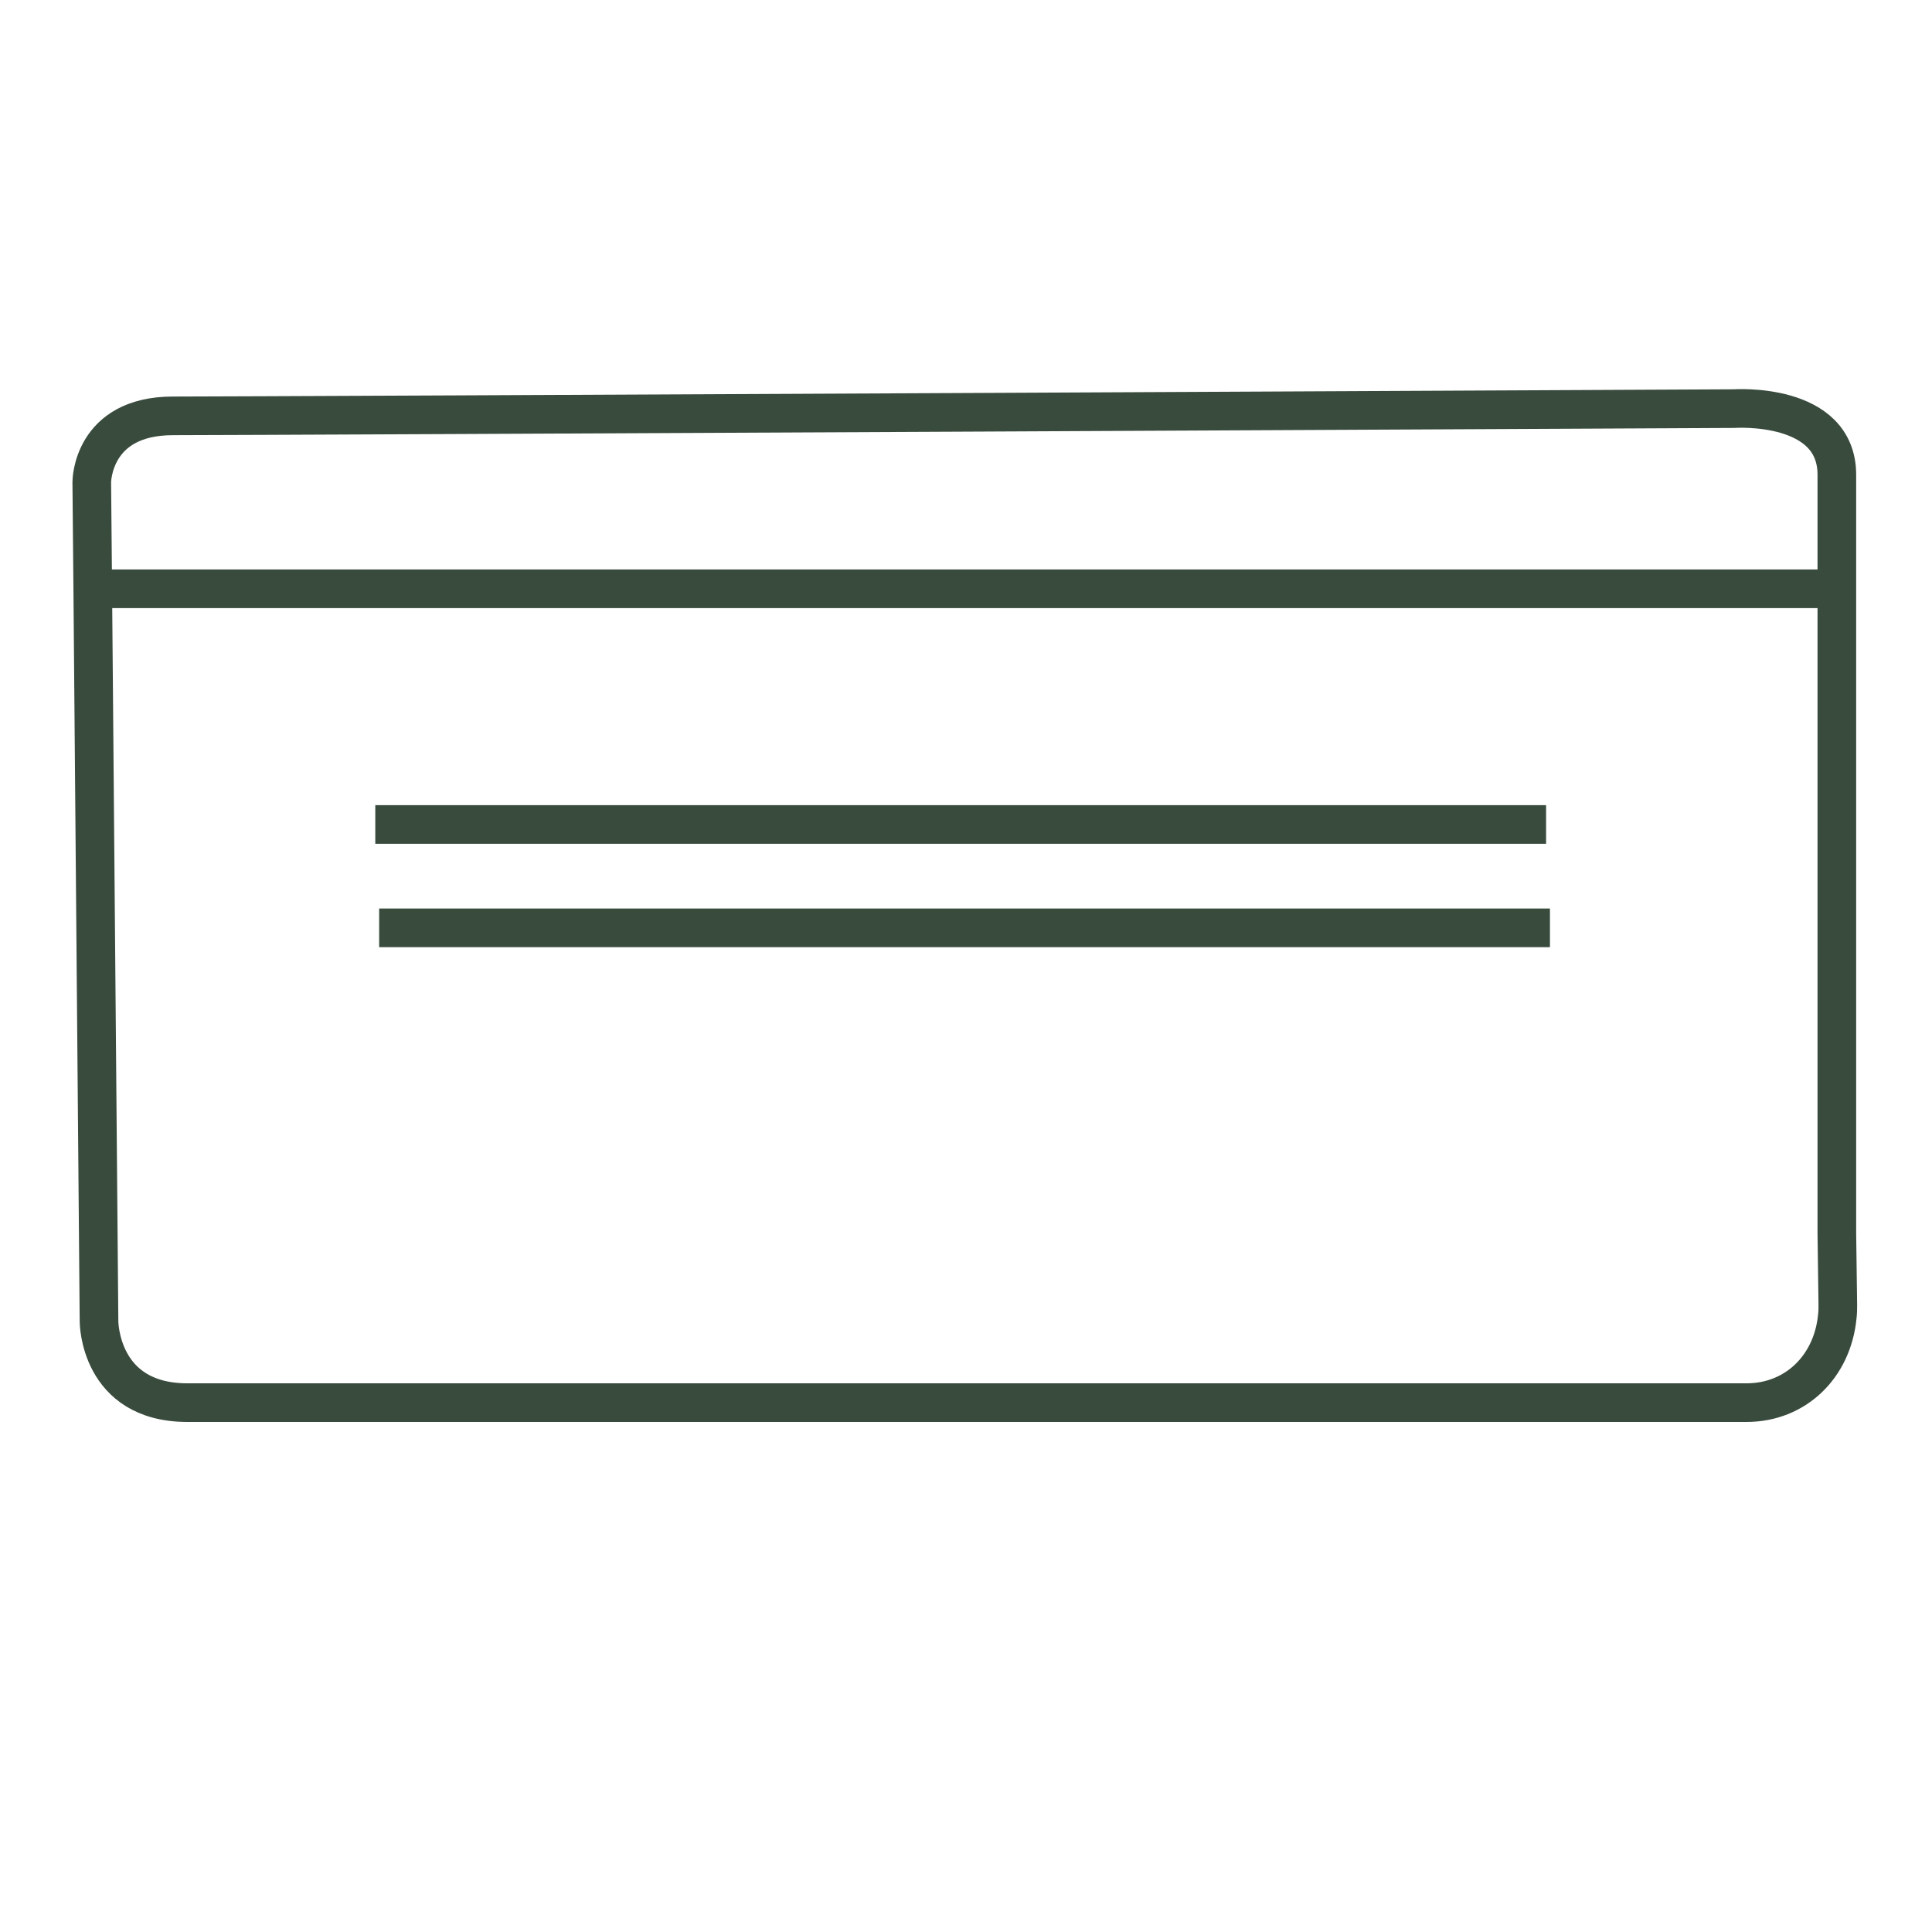 <?xml version="1.0" encoding="utf-8"?>
<!-- Generator: Adobe Illustrator 27.9.0, SVG Export Plug-In . SVG Version: 6.00 Build 0)  -->
<svg version="1.1" id="Calque_1" xmlns="http://www.w3.org/2000/svg" xmlns:xlink="http://www.w3.org/1999/xlink" x="0px" y="0px"
	 viewBox="0 0 400 400" style="enable-background:new 0 0 400 400;" xml:space="preserve">
<style type="text/css">
	.st0{fill:none;stroke:#394B3D;stroke-width:8;stroke-miterlimit:10;}
</style>
<g>
	<path class="st0" d="M380.5,270.1c0,0.8,0,1.6-0.1,2.4c-1,10.5-8.7,17.9-18.8,17.9h-81.3H38.8c-18.3,0-18.3-16.8-18.3-16.8
		l-1.3-152L19,99.8c0,0,0-13.7,16.8-13.7S359,84.6,359,84.6s21.3-1.5,21.3,13.7v157.1L380.5,270.1z"/>
	<line class="st0" x1="379.6" y1="121.9" x2="19.2" y2="121.9"/>
	<line class="st0" x1="77.7" y1="170.7" x2="320.1" y2="170.7"/>
	<line class="st0" x1="78.5" y1="192.1" x2="320.9" y2="192.1"/>
</g>
</svg>
